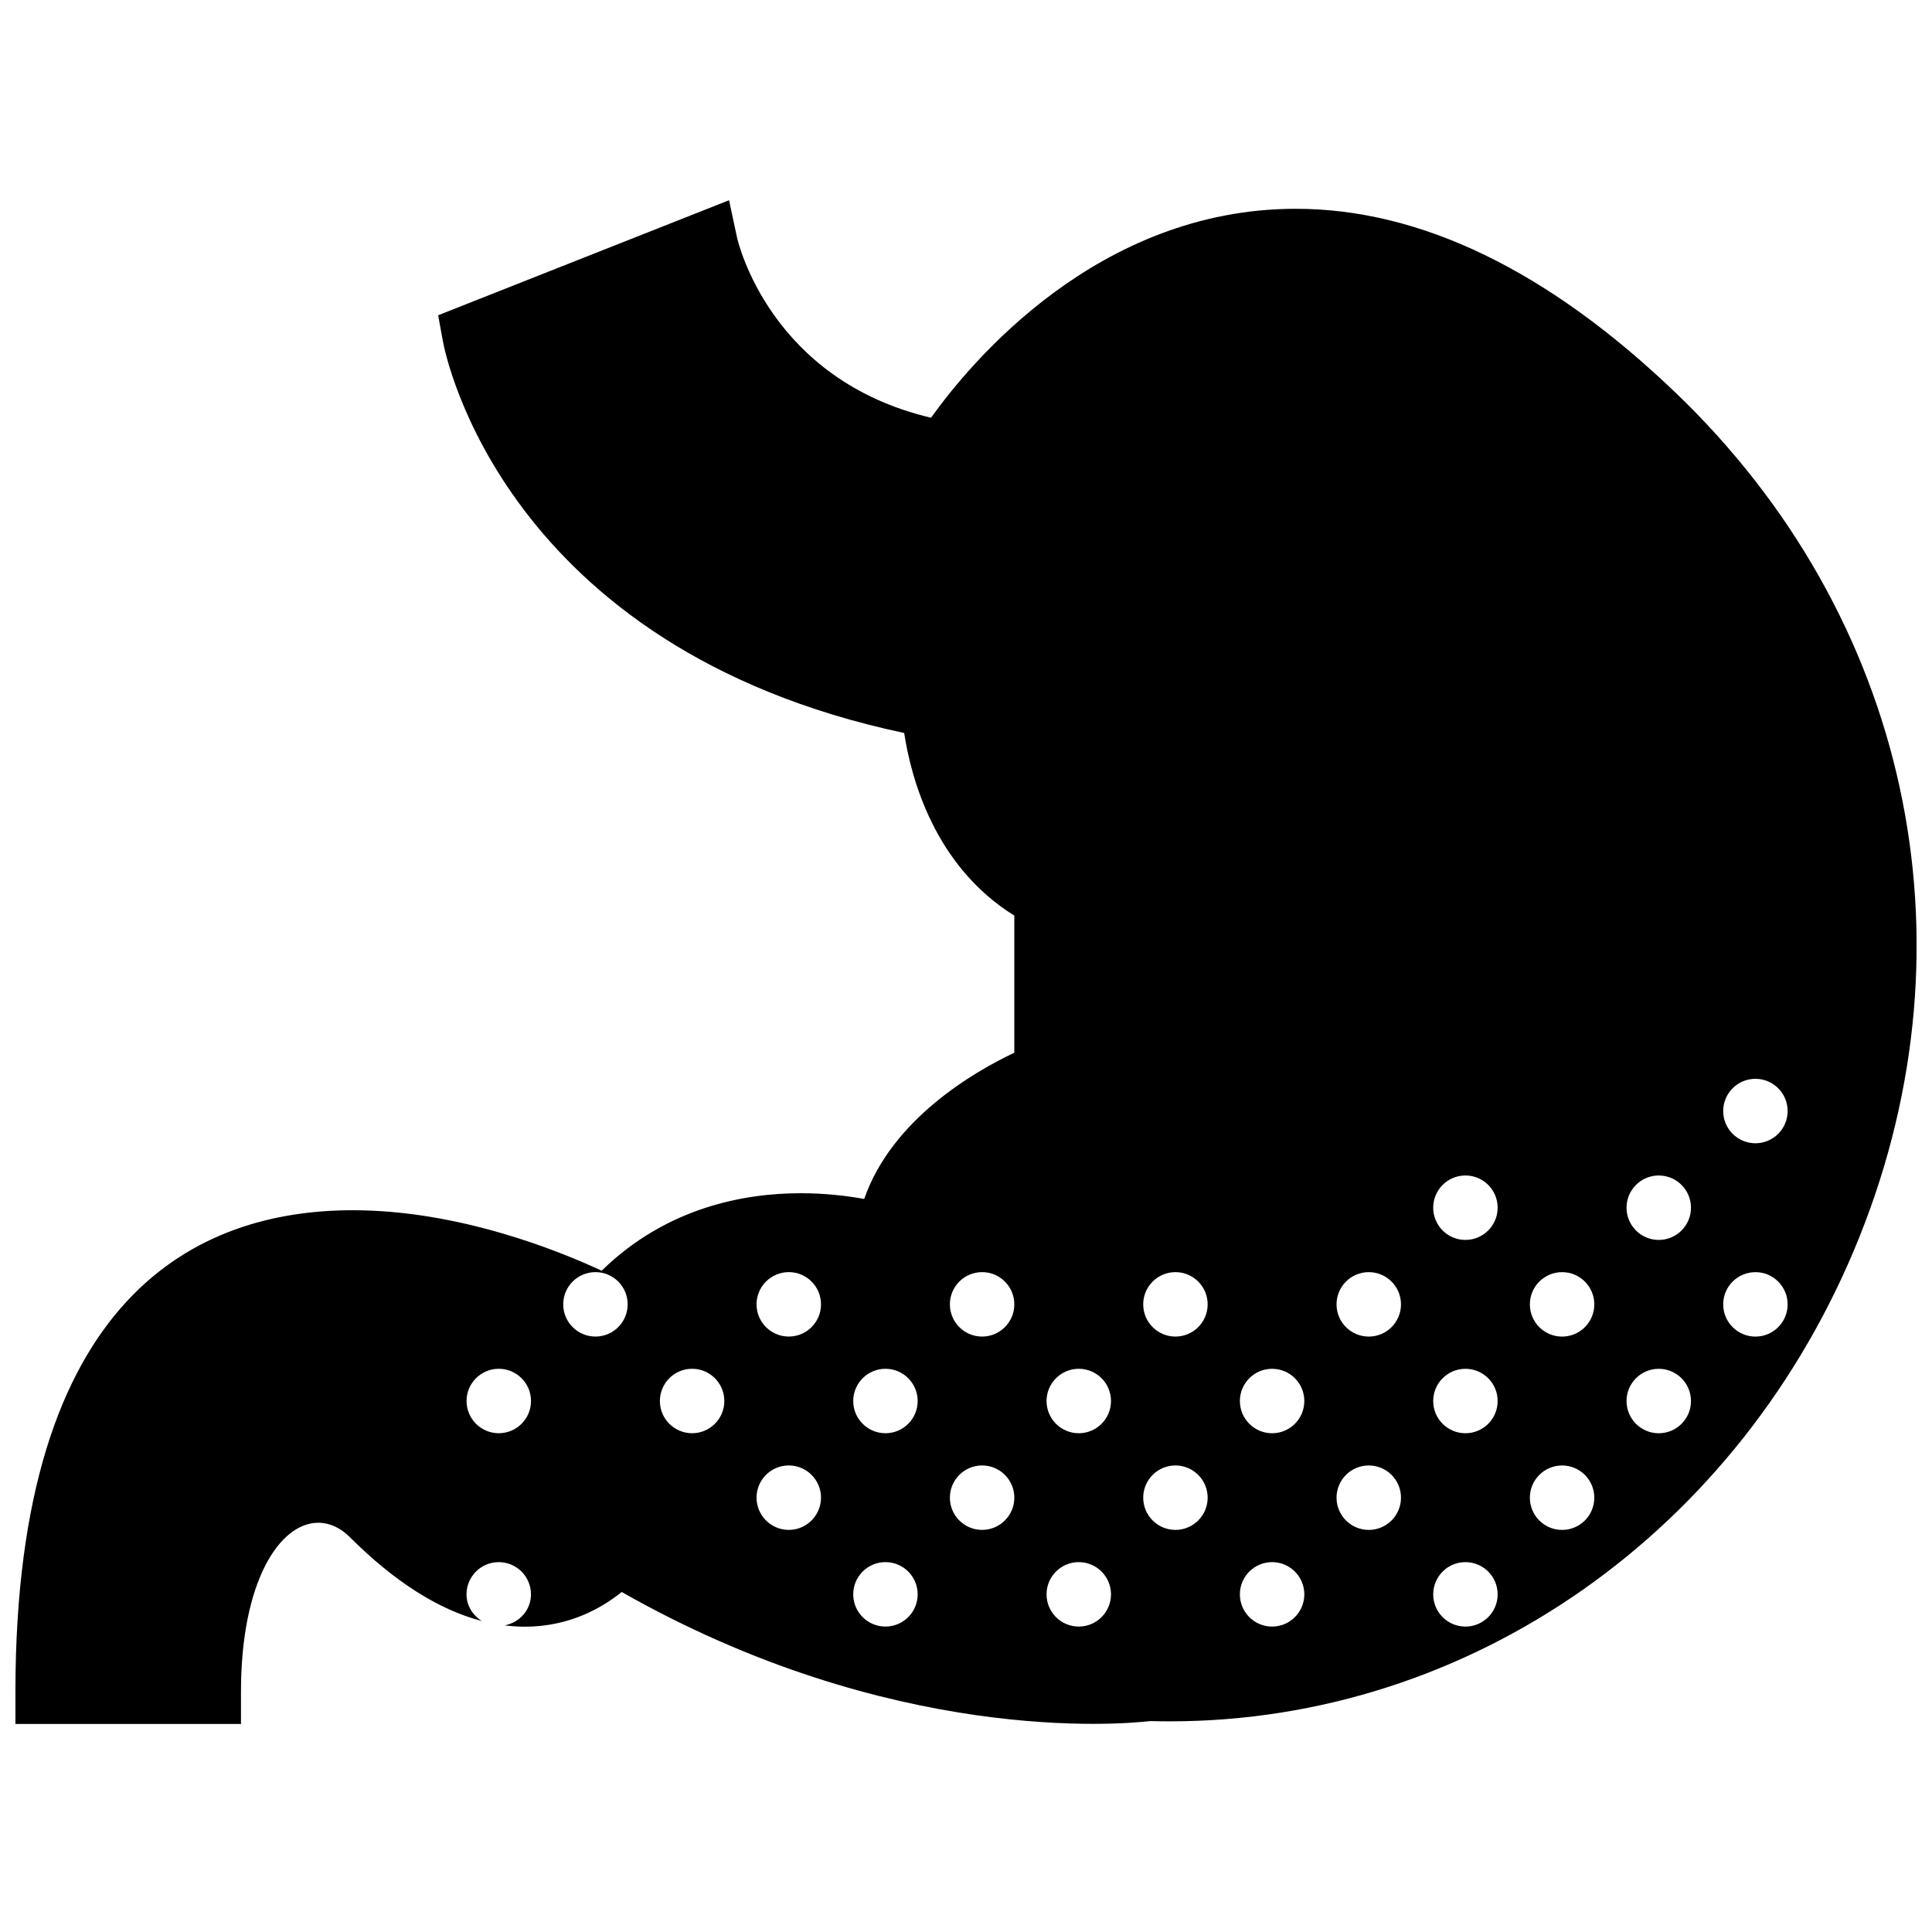 <?xml version="1.0" encoding="UTF-8"?>
<!-- Uploaded to: ICON Repo, www.iconrepo.com, Generator: ICON Repo Mixer Tools -->
<svg width="800px" height="800px" version="1.1" viewBox="144 144 512 512" xmlns="http://www.w3.org/2000/svg">
 <defs>
  <clipPath id="a">
   <path d="m148.09 197h503.81v404h-503.81z"/>
  </clipPath>
 </defs>
 <g clip-path="url(#a)">
  <path d="m588.07 248.09c-33.738-32.355-67.613-48.758-100.66-48.758-52.473 0-86.238 40.75-96.672 55.375-42.473-10.016-51.074-46.23-51.422-47.785l-2.109-9.859-77.094 30.484 1.258 6.883c0.613 3.371 15.969 81.273 122.25 103.82 1.77 11.676 7.914 35.207 29.18 48.391v36.344c-10.438 4.93-32.398 17.508-39.777 38.75-4.43-0.801-10.238-1.52-16.805-1.52-14.902 0-35.582 3.707-52.773 20.539-11.492-5.356-37.91-16.031-65.945-16.031-40.793 0-89.414 22.145-89.414 127.6v8.539h59.773v-8.539c0-29.391 10.309-44.777 20.484-44.777 2.981 0 5.859 1.312 8.352 3.797 11.793 11.793 23.508 19.242 34.953 22.23-2.359-1.52-4.016-4.039-4.016-7.055 0-4.715 3.828-8.539 8.539-8.539 4.715 0 8.539 3.824 8.539 8.539 0 4.16-3.031 7.453-6.957 8.223 1.785 0.215 3.559 0.352 5.328 0.352 11.852 0 20.52-5.031 25.676-9.199 71.301 40.512 132.32 35.113 140.04 34.211 1.75 0.043 3.508 0.066 5.242 0.066 79.66 0 151.36-50.312 182.66-128.2 31.723-78.926 13.09-164.7-48.629-223.88zm-311.89 275.73c-4.711 0-8.539-3.824-8.539-8.539s3.828-8.539 8.539-8.539c4.715 0 8.539 3.824 8.539 8.539s-3.824 8.539-8.539 8.539zm25.617-25.617c-4.711 0-8.539-3.824-8.539-8.539s3.828-8.539 8.539-8.539c4.715 0 8.539 3.824 8.539 8.539s-3.824 8.539-8.539 8.539zm25.617 25.617c-4.711 0-8.539-3.824-8.539-8.539s3.828-8.539 8.539-8.539c4.715 0 8.539 3.824 8.539 8.539s-3.824 8.539-8.539 8.539zm25.621 25.617c-4.715 0-8.543-3.824-8.543-8.539 0-4.715 3.828-8.539 8.543-8.539 4.711 0 8.539 3.824 8.539 8.539 0 4.715-3.828 8.539-8.539 8.539zm0-51.234c-4.715 0-8.543-3.824-8.543-8.539s3.828-8.539 8.543-8.539c4.711 0 8.539 3.824 8.539 8.539s-3.828 8.539-8.539 8.539zm25.617 76.852c-4.715 0-8.539-3.824-8.539-8.539 0-4.715 3.824-8.539 8.539-8.539 4.711 0 8.539 3.824 8.539 8.539 0 4.715-3.828 8.539-8.539 8.539zm0-51.234c-4.715 0-8.539-3.824-8.539-8.539s3.824-8.539 8.539-8.539c4.711 0 8.539 3.824 8.539 8.539s-3.828 8.539-8.539 8.539zm25.617 25.617c-4.715 0-8.539-3.824-8.539-8.539 0-4.715 3.824-8.539 8.539-8.539 4.711 0 8.539 3.824 8.539 8.539 0 4.715-3.828 8.539-8.539 8.539zm0-51.234c-4.715 0-8.539-3.824-8.539-8.539s3.824-8.539 8.539-8.539c4.711 0 8.539 3.824 8.539 8.539s-3.828 8.539-8.539 8.539zm25.617 76.852c-4.715 0-8.539-3.824-8.539-8.539 0-4.715 3.824-8.539 8.539-8.539 4.711 0 8.539 3.824 8.539 8.539 0 4.715-3.828 8.539-8.539 8.539zm0-51.234c-4.715 0-8.539-3.824-8.539-8.539s3.824-8.539 8.539-8.539c4.711 0 8.539 3.824 8.539 8.539s-3.828 8.539-8.539 8.539zm25.617 25.617c-4.715 0-8.539-3.824-8.539-8.539 0-4.715 3.824-8.539 8.539-8.539 4.711 0 8.539 3.824 8.539 8.539 0 4.715-3.828 8.539-8.539 8.539zm0-51.234c-4.715 0-8.539-3.824-8.539-8.539s3.824-8.539 8.539-8.539c4.711 0 8.539 3.824 8.539 8.539s-3.828 8.539-8.539 8.539zm25.617 76.852c-4.715 0-8.539-3.824-8.539-8.539 0-4.715 3.824-8.539 8.539-8.539s8.539 3.824 8.539 8.539c0 4.715-3.824 8.539-8.539 8.539zm0-51.234c-4.715 0-8.539-3.824-8.539-8.539s3.824-8.539 8.539-8.539 8.539 3.824 8.539 8.539-3.824 8.539-8.539 8.539zm25.617 25.617c-4.715 0-8.539-3.824-8.539-8.539 0-4.715 3.824-8.539 8.539-8.539 4.715 0 8.539 3.824 8.539 8.539 0 4.715-3.824 8.539-8.539 8.539zm0-51.234c-4.715 0-8.539-3.824-8.539-8.539s3.824-8.539 8.539-8.539c4.715 0 8.539 3.824 8.539 8.539s-3.824 8.539-8.539 8.539zm25.617 76.852c-4.715 0-8.539-3.824-8.539-8.539 0-4.715 3.824-8.539 8.539-8.539 4.715 0 8.539 3.824 8.539 8.539 0 4.715-3.824 8.539-8.539 8.539zm0-51.234c-4.715 0-8.539-3.824-8.539-8.539s3.824-8.539 8.539-8.539c4.715 0 8.539 3.824 8.539 8.539s-3.824 8.539-8.539 8.539zm0-51.234c-4.715 0-8.539-3.828-8.539-8.539 0-4.715 3.824-8.539 8.539-8.539 4.715 0 8.539 3.824 8.539 8.539 0 4.711-3.824 8.539-8.539 8.539zm25.617 76.852c-4.715 0-8.539-3.824-8.539-8.539 0-4.715 3.824-8.539 8.539-8.539s8.539 3.824 8.539 8.539c0 4.715-3.824 8.539-8.539 8.539zm0-51.234c-4.715 0-8.539-3.824-8.539-8.539s3.824-8.539 8.539-8.539 8.539 3.824 8.539 8.539-3.824 8.539-8.539 8.539zm25.617 25.617c-4.715 0-8.539-3.824-8.539-8.539s3.824-8.539 8.539-8.539 8.539 3.824 8.539 8.539-3.824 8.539-8.539 8.539zm0-51.234c-4.715 0-8.539-3.828-8.539-8.539 0-4.715 3.824-8.539 8.539-8.539s8.539 3.824 8.539 8.539c0 4.711-3.824 8.539-8.539 8.539zm25.617 25.617c-4.715 0-8.539-3.824-8.539-8.539s3.824-8.539 8.539-8.539c4.715 0 8.539 3.824 8.539 8.539s-3.824 8.539-8.539 8.539zm0-51.234c-4.715 0-8.539-3.828-8.539-8.539 0-4.715 3.824-8.539 8.539-8.539 4.715 0 8.539 3.824 8.539 8.539 0 4.711-3.824 8.539-8.539 8.539z" fill-rule="evenodd"/>
 </g>
</svg>